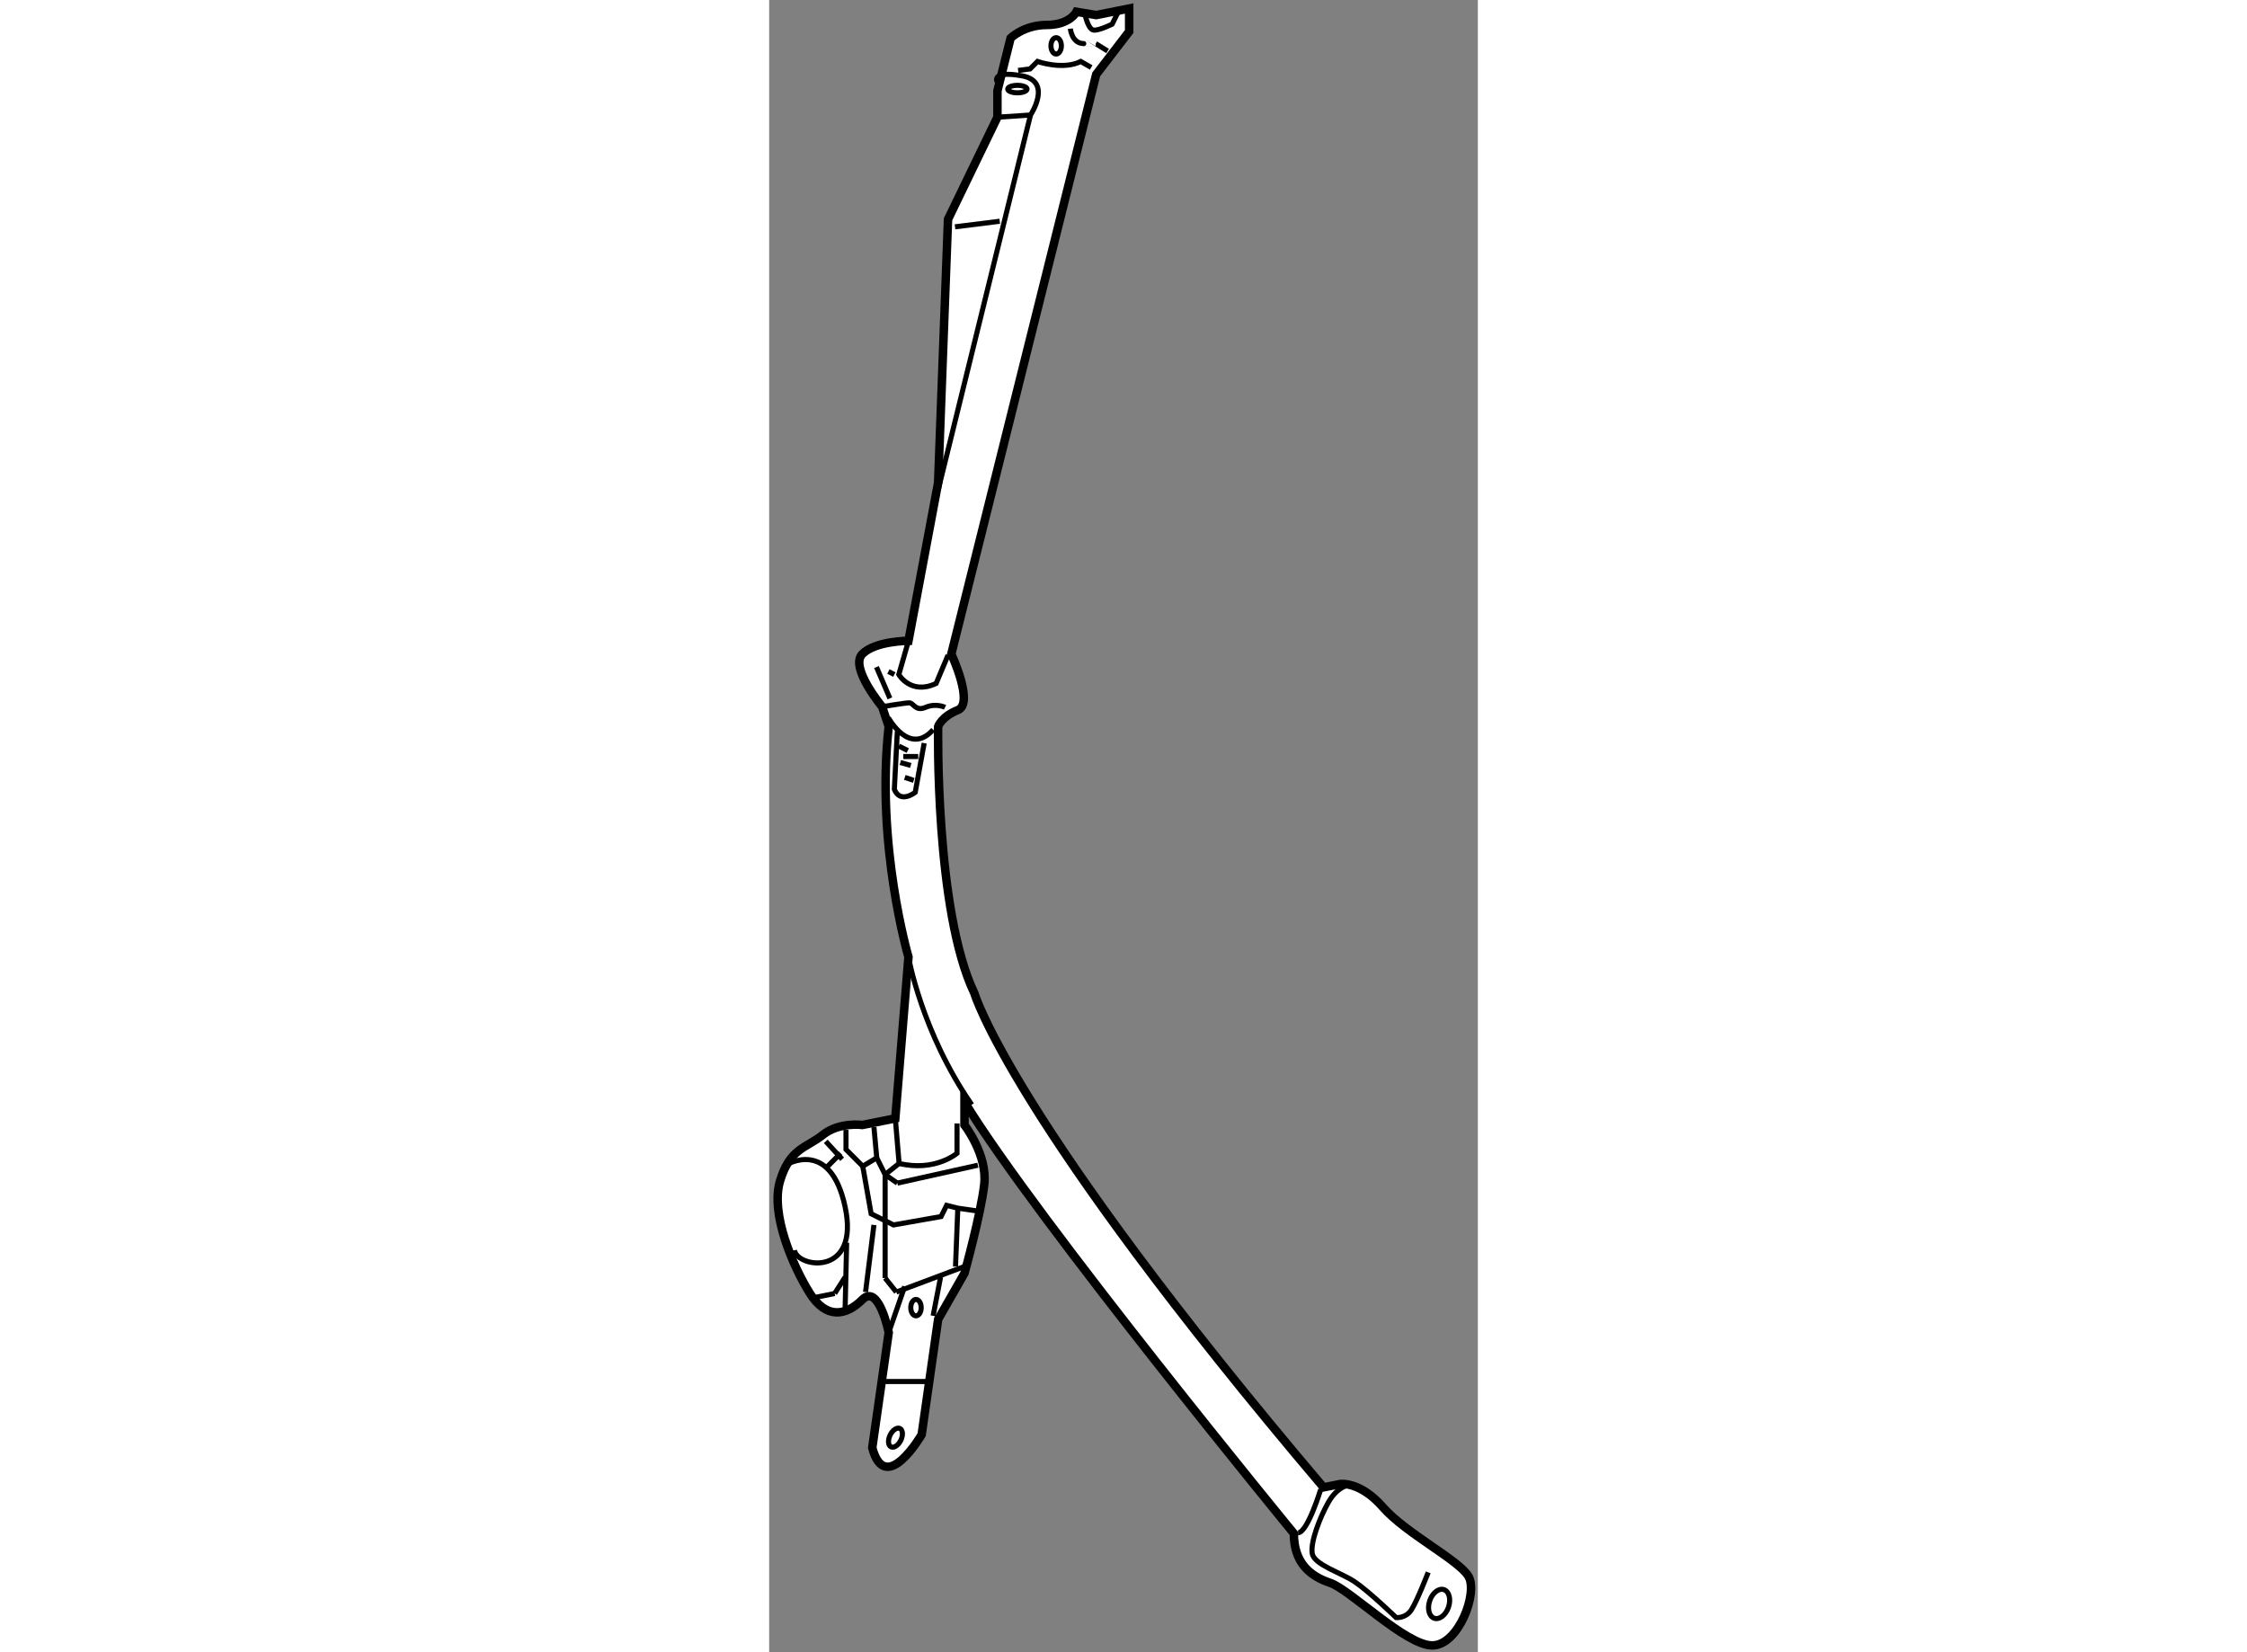 <?xml version="1.0" encoding="utf-8"?>
<!-- Generator: Adobe Illustrator 15.1.0, SVG Export Plug-In . SVG Version: 6.00 Build 0)  -->
<!DOCTYPE svg PUBLIC "-//W3C//DTD SVG 1.1//EN" "http://www.w3.org/Graphics/SVG/1.1/DTD/svg11.dtd">
<svg version="1.1" xmlns="http://www.w3.org/2000/svg" xmlns:xlink="http://www.w3.org/1999/xlink" x="0px" y="0px" width="244.8px"
	 height="180px" viewBox="66.618 26.735 41.738 97.308" enable-background="new 0 0 244.8 180" xml:space="preserve">
	
<rect x="66.618" y="26.735" width="41.738" height="97.308" fill="#808080" stroke="none"/>
	
<g><path fill="#FFFFFF" stroke="#000000" stroke-width="0.5" d="M76.569,55.169l0.583-15.519l2.91-6.014v-1.552l0.776-3.103
			c0,0,0.777-0.776,2.134-0.776s1.745-0.776,1.745-0.776l1.164,0.194l1.94-0.388v1.357l-1.94,2.522l-8.535,34.141
			c0,0,1.357,2.91,0.388,3.298c-0.97,0.389-1.164,0.97-1.164,0.97s-0.193,10.863,2.135,15.713c0,0,2.133,7.372,20.562,29.098
			l0.97-0.195c0,0,1.164-0.194,2.522,1.357c1.357,1.552,4.462,3.104,5.044,4.074c0.581,0.97-0.583,4.073-2.135,4.073
			s-4.849-3.297-6.013-3.686c-1.164-0.388-2.135-1.164-2.135-2.91c0,0-15.13-18.429-19.398-25.412v1.358
			c0,0,1.358,1.747,1.164,3.492c-0.194,1.745-1.164,5.237-1.164,5.237l-1.552,2.716l-0.97,6.79c0,0-2.134,3.686-2.91,0.775
			l0.97-6.789c0,0-0.581-2.91-1.552-1.939c-0.971,0.969-2.134,1.163-3.104-0.389s-2.329-4.655-1.746-6.596
			c0.583-1.939,1.553-1.939,2.522-2.716c0.97-0.775,2.328-0.582,2.328-0.582l1.939-0.388l0.776-9.505c0,0-1.939-6.596-1.164-13.579
			l-0.388-1.164c0,0-1.939-2.328-1.164-3.104s2.716-0.776,2.716-0.776L76.569,55.169z"></path><path fill="none" stroke="#000000" stroke-width="0.3" d="M76.576,55.572l5.434-22.064c0,0,1.317-1.976-0.494-2.305
			s-1.481,0.33-1.481,0.33"></path><line fill="none" stroke="#000000" stroke-width="0.3" x1="77.564" y1="40.094" x2="80.199" y2="39.765"></line><line fill="none" stroke="#000000" stroke-width="0.3" x1="80.062" y1="33.637" x2="82.01" y2="33.508"></line><path fill="none" stroke="#000000" stroke-width="0.3" d="M74.824,83.102c0,0,0.765,4.415,3.728,8.696"></path><polyline fill="none" stroke="#000000" stroke-width="0.3" points="74.048,92.606 74.271,95.256 73.447,95.914 72.954,94.927 
			72.13,95.421 71.143,94.433 71.143,93.28 		"></polyline><line fill="none" stroke="#000000" stroke-width="0.3" x1="72.789" y1="93.115" x2="72.954" y2="94.927"></line><line fill="none" stroke="#000000" stroke-width="0.3" x1="73.447" y1="95.914" x2="73.447" y2="102.007"></line><line fill="none" stroke="#000000" stroke-width="0.3" x1="73.447" y1="102.007" x2="74.106" y2="102.831"></line><line fill="none" stroke="#000000" stroke-width="0.3" x1="74.106" y1="102.831" x2="78.058" y2="101.349"></line><line fill="none" stroke="#000000" stroke-width="0.3" x1="73.118" y1="108.1" x2="76.082" y2="108.1"></line><line fill="none" stroke="#000000" stroke-width="0.3" x1="74.6" y1="102.501" x2="73.66" y2="105.216"></line><line fill="none" stroke="#000000" stroke-width="0.3" x1="72.789" y1="98.878" x2="72.295" y2="102.831"></line><polyline fill="none" stroke="#000000" stroke-width="0.3" points="72.13,95.421 72.624,98.22 73.941,98.878 76.741,98.385 
			77.07,97.726 77.729,97.891 78.881,98.056 		"></polyline><path fill="none" stroke="#000000" stroke-width="0.3" d="M77.681,92.901v1.758c0,0-1.286,1.106-3.41,0.597"></path><path fill="none" stroke="#000000" stroke-width="0.3" d="M67.579,95.361c0,0,2.635-1.669,3.514,2.46
			c0.878,4.127-2.811,3.601-2.986,2.547"></path><line fill="none" stroke="#000000" stroke-width="0.3" x1="71.093" y1="103.794" x2="71.181" y2="99.929"></line><line fill="none" stroke="#000000" stroke-width="0.3" x1="69.16" y1="103.179" x2="70.478" y2="102.915"></line><line fill="none" stroke="#000000" stroke-width="0.3" x1="70.478" y1="102.915" x2="71.093" y2="101.948"></line><line fill="none" stroke="#000000" stroke-width="0.3" x1="70.039" y1="95.449" x2="70.829" y2="94.659"></line><line fill="none" stroke="#000000" stroke-width="0.3" x1="69.951" y1="93.956" x2="70.917" y2="95.01"></line><line fill="none" stroke="#000000" stroke-width="0.3" x1="77.729" y1="97.891" x2="77.593" y2="101.334"></line><line fill="none" stroke="#000000" stroke-width="0.3" x1="76.275" y1="104.232" x2="76.714" y2="101.948"></line><line fill="none" stroke="#000000" stroke-width="0.3" x1="73.447" y1="95.914" x2="74.167" y2="96.415"></line><line fill="none" stroke="#000000" stroke-width="0.3" x1="74.167" y1="96.415" x2="78.91" y2="95.361"></line><ellipse fill="none" stroke="#000000" stroke-width="0.3" cx="75.265" cy="103.749" rx="0.307" ry="0.483"></ellipse><ellipse transform="matrix(0.899 0.438 -0.438 0.899 56.236 -21.195)" fill="none" stroke="#000000" stroke-width="0.3" cx="74.098" cy="111.399" rx="0.35" ry="0.601"></ellipse><path fill="none" stroke="#000000" stroke-width="0.3" d="M73.64,69.007c0,0,1.23,2.285,2.636,0.703"></path><path fill="none" stroke="#000000" stroke-width="0.3" d="M74.824,64.479l-0.57,1.982c0,0,0.704,1.229,2.197,0.526l0.702-1.668"></path><path fill="none" stroke="#000000" stroke-width="0.3" d="M73.272,68.358c0,0,1.333-0.229,1.597-0.229s0.351,0.527,0.966,0.264
			s1.142,0,1.142,0"></path><path fill="none" stroke="#000000" stroke-width="0.3" d="M75.748,70.501l-0.527,2.898c0,0-0.878,0.703-1.23-0.176l0.176-3.425"></path><line fill="none" stroke="#000000" stroke-width="0.3" x1="74.254" y1="70.677" x2="74.782" y2="70.94"></line><line fill="none" stroke="#000000" stroke-width="0.3" x1="74.518" y1="71.291" x2="75.397" y2="71.291"></line><line fill="none" stroke="#000000" stroke-width="0.3" x1="74.342" y1="71.643" x2="74.958" y2="71.818"></line><line fill="none" stroke="#000000" stroke-width="0.3" x1="74.606" y1="72.521" x2="75.133" y2="72.696"></line><line fill="none" stroke="#000000" stroke-width="0.3" x1="72.938" y1="66.021" x2="73.728" y2="67.865"></line><line fill="none" stroke="#000000" stroke-width="0.3" x1="73.64" y1="66.285" x2="73.991" y2="66.461"></line><path fill="none" stroke="#000000" stroke-width="0.3" d="M81.281,30.883l0.703-0.088l0.438-0.439c0,0,1.494,0.527,2.548,0
			l0.615,0.352"></path><path fill="none" stroke="#000000" stroke-width="0.3" d="M84.356,28.424c0,0,0.087,0.878,0.791,0.878s0.703,0,0.703,0
			l0.702,0.439"></path><path fill="none" stroke="#000000" stroke-width="0.3" d="M85.234,27.634c0,0,0.176,0.878,0.527,0.878
			c0.351,0,1.054-0.352,1.054-0.352l0.351-0.702"></path><ellipse fill="none" stroke="#000000" stroke-width="0.3" cx="83.521" cy="29.435" rx="0.307" ry="0.482"></ellipse><ellipse fill="none" stroke="#000000" stroke-width="0.3" cx="81.238" cy="31.981" rx="0.571" ry="0.22"></ellipse><path fill="none" stroke="#000000" stroke-width="0.3" d="M99.102,114.45c0,0-0.777,2.555-1.333,2.555"></path><path fill="none" stroke="#000000" stroke-width="0.3" d="M100.657,114.228c0,0-0.612,0.111-1.111,1
			c-0.5,0.889-1.056,2.333-0.944,2.999c0.111,0.667,1.667,1.111,2.5,1.667c0.832,0.555,2.443,2.11,2.443,2.11
			s0.556,0.055,0.889-0.444c0.334-0.5,1-2.222,1-2.222"></path><ellipse transform="matrix(0.947 0.321 -0.321 0.947 44.564 -27.641)" fill="none" stroke="#000000" stroke-width="0.3" cx="106.045" cy="121.226" rx="0.584" ry="0.889"></ellipse></g>


</svg>